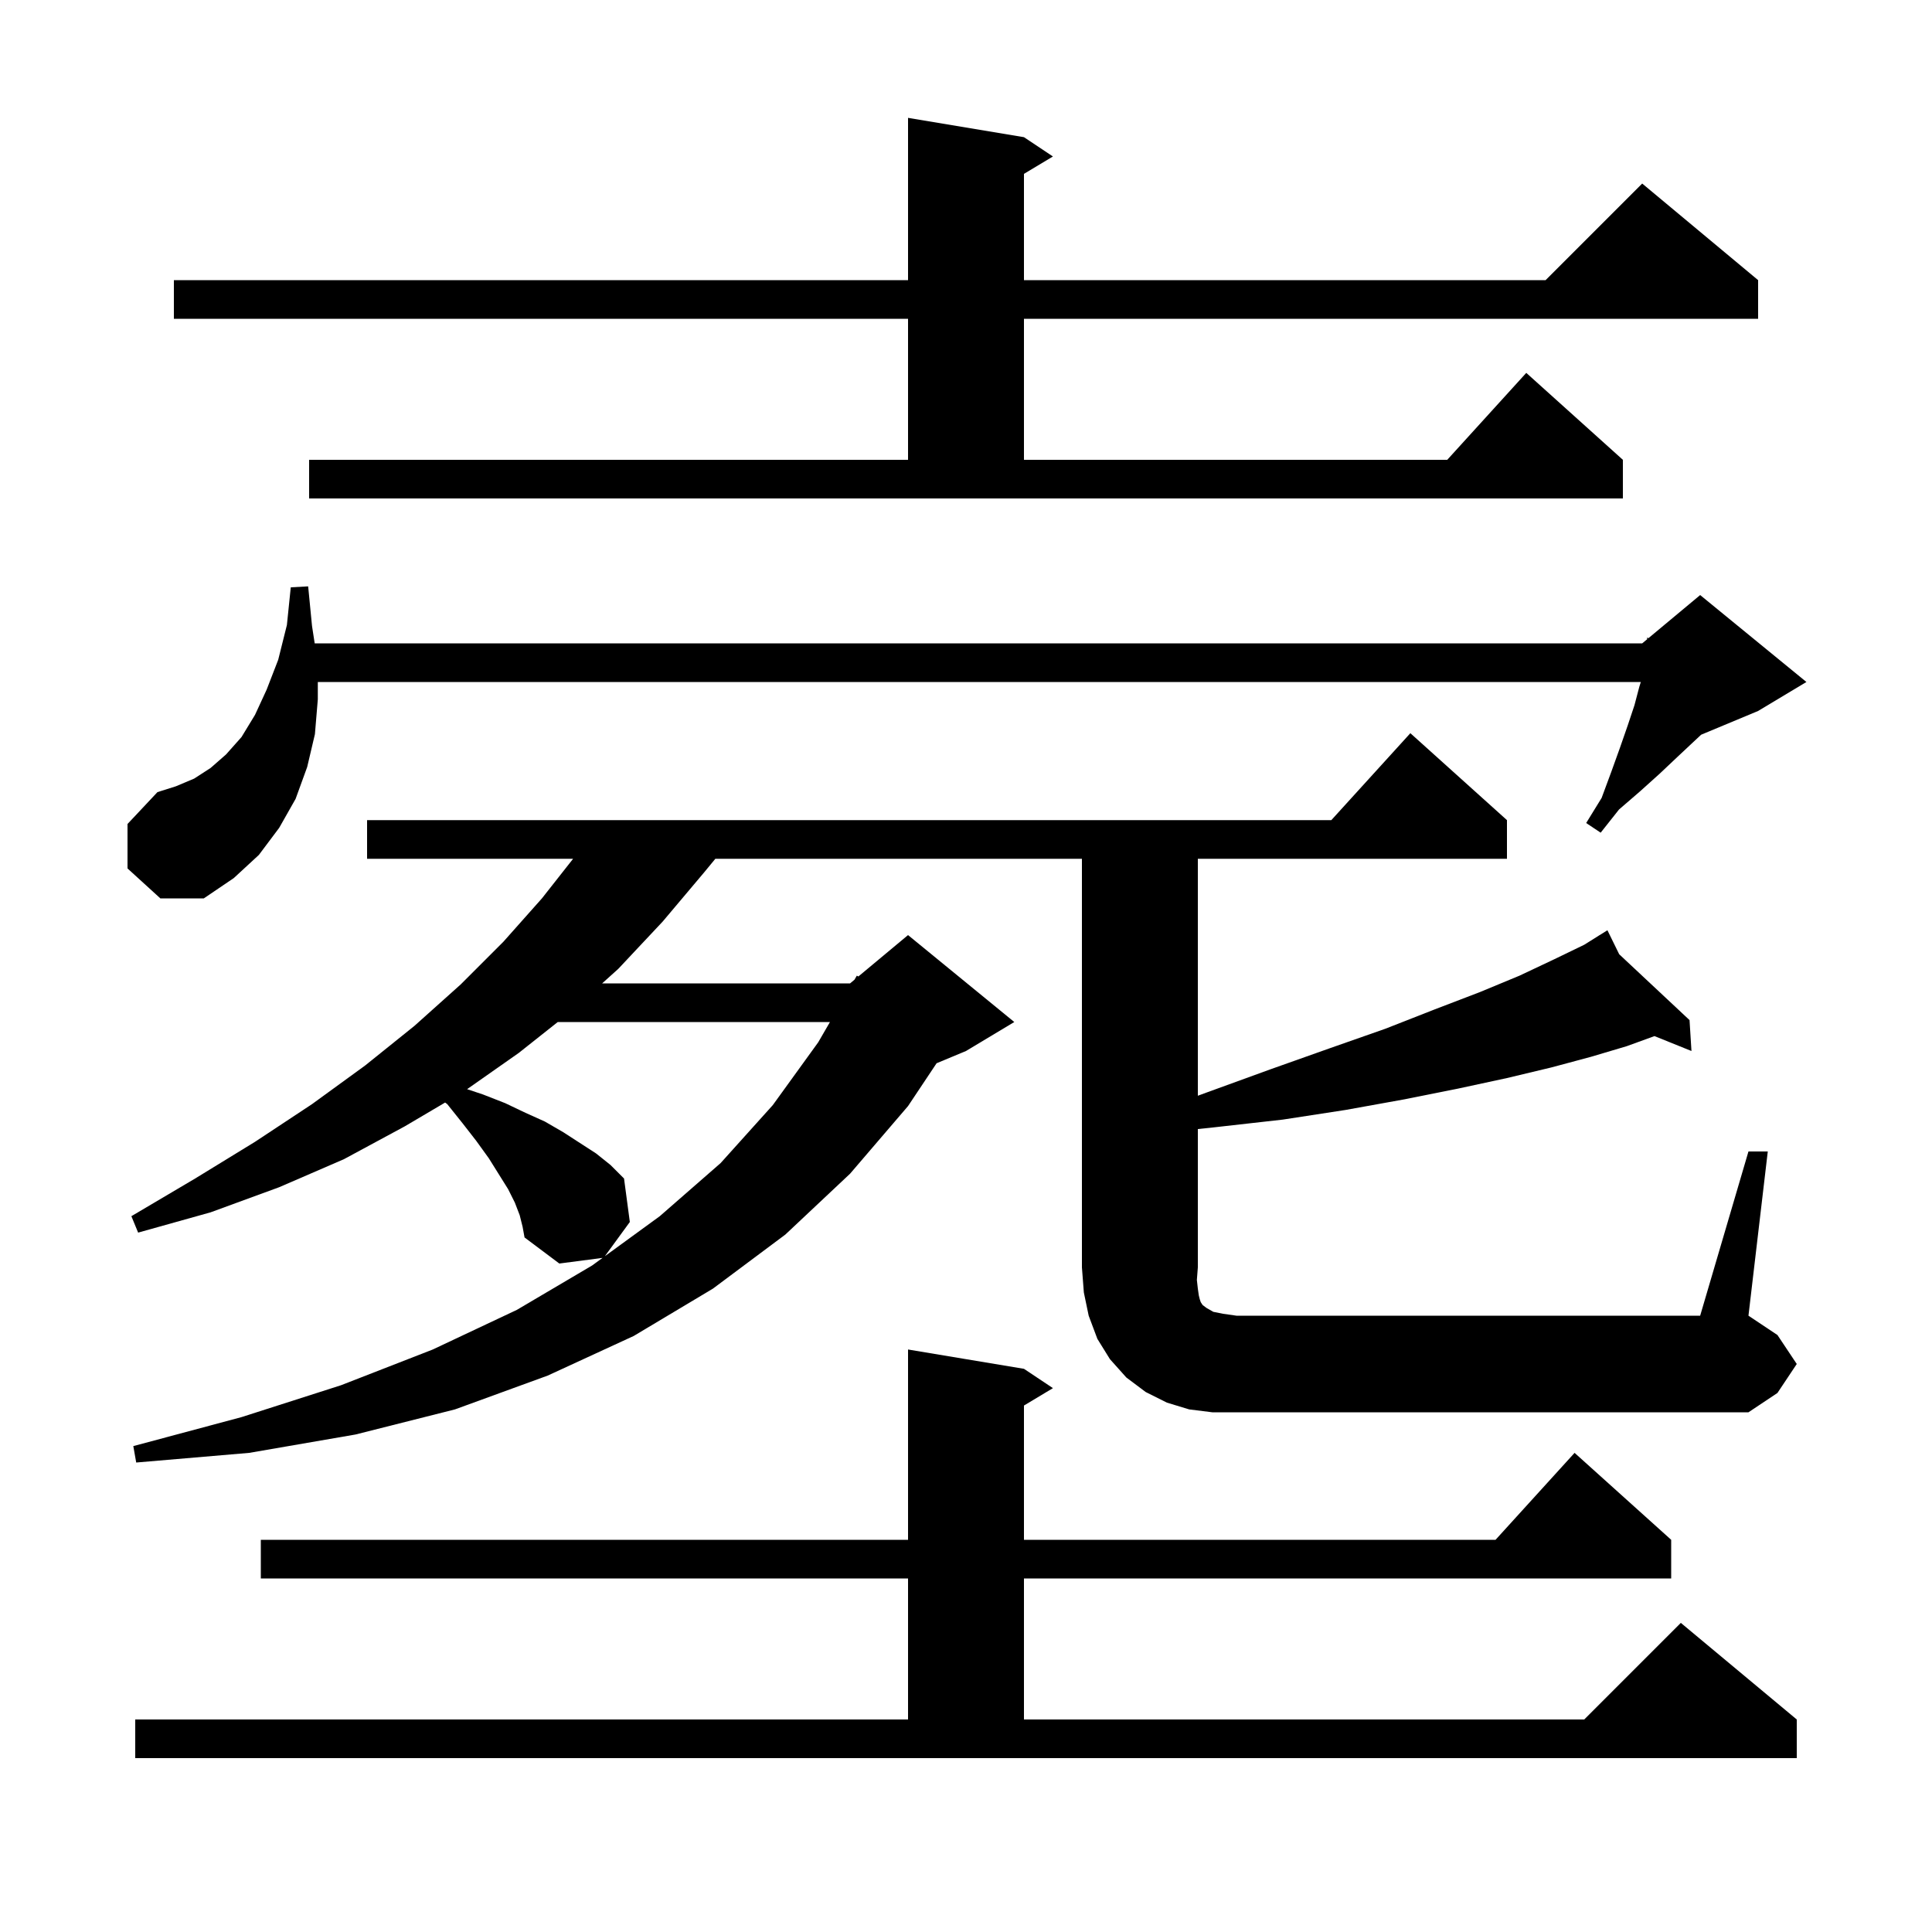 <svg xmlns="http://www.w3.org/2000/svg" xmlns:xlink="http://www.w3.org/1999/xlink" version="1.1" baseProfile="full" viewBox="0 0 200 200" width="200" height="200"><g fill="currentColor"><path d="M 14.0 178.0 L 94.0 178.0 L 94.0 163.4 L 27.0 163.4 L 27.0 159.4 L 94.0 159.4 L 94.0 139.7 L 106.0 141.7 L 109.0 143.7 L 106.0 145.5 L 106.0 159.4 L 154.818 159.4 L 163.0 150.4 L 173.0 159.4 L 173.0 163.4 L 106.0 163.4 L 106.0 178.0 L 164.0 178.0 L 174.0 168.0 L 186.0 178.0 L 186.0 182.0 L 14.0 182.0 Z M 181.0 119.2 L 183.0 119.2 L 181.0 136.2 L 184.0 138.2 L 186.0 141.2 L 184.0 144.2 L 181.0 146.2 L 125.5 146.2 L 123.1 145.9 L 120.8 145.2 L 118.6 144.1 L 116.6 142.6 L 114.9 140.7 L 113.6 138.6 L 112.7 136.2 L 112.2 133.8 L 112.0 131.2 L 112.0 88.9 L 74.053 88.9 L 72.9 90.3 L 68.6 95.4 L 64.0 100.3 L 62.333 101.8 L 88.0 101.8 L 88.457 101.419 L 88.7 101.0 L 88.857 101.085 L 94.0 96.8 L 105.0 105.8 L 100.0 108.8 L 96.954 110.069 L 94.0 114.5 L 88.0 121.5 L 81.3 127.8 L 73.8 133.4 L 65.6 138.3 L 56.7 142.4 L 47.1 145.9 L 36.8 148.5 L 25.8 150.4 L 14.1 151.4 L 13.8 149.7 L 25.0 146.7 L 35.3 143.4 L 44.8 139.7 L 53.5 135.6 L 61.3 131.0 L 62.376 130.216 L 57.9 130.8 L 54.3 128.1 L 54.1 127.0 L 53.8 125.8 L 53.3 124.5 L 52.6 123.1 L 50.6 119.9 L 49.3 118.1 L 47.9 116.3 L 46.3 114.3 L 46.079 114.134 L 41.9 116.6 L 35.6 120.0 L 28.9 122.9 L 21.8 125.5 L 14.3 127.6 L 13.6 125.9 L 20.2 122.0 L 26.4 118.2 L 32.3 114.3 L 37.8 110.3 L 42.9 106.2 L 47.7 101.9 L 52.1 97.5 L 56.1 93.0 L 59.328 88.9 L 38.0 88.9 L 38.0 84.9 L 137.818 84.9 L 146.0 75.9 L 156.0 84.9 L 156.0 88.9 L 124.0 88.9 L 124.0 113.43 L 124.9 113.1 L 131.5 110.7 L 137.7 108.5 L 143.4 106.5 L 148.5 104.5 L 153.2 102.7 L 157.3 101.0 L 160.9 99.3 L 164.0 97.8 L 165.527 96.845 L 165.5 96.8 L 165.54 96.837 L 166.4 96.3 L 167.619 98.784 L 174.9 105.6 L 175.1 108.8 L 171.271 107.256 L 168.4 108.3 L 164.7 109.4 L 160.6 110.5 L 156.0 111.6 L 150.9 112.7 L 145.4 113.8 L 139.3 114.9 L 132.8 115.9 L 125.7 116.7 L 124.0 116.879 L 124.0 131.2 L 123.9 132.5 L 124.0 133.4 L 124.1 134.1 L 124.2 134.5 L 124.3 134.8 L 124.5 135.1 L 124.9 135.4 L 125.6 135.8 L 126.6 136.0 L 128.0 136.2 L 176.0 136.2 Z M 57.738 105.8 L 53.7 109.0 L 48.354 112.751 L 50.0 113.3 L 52.3 114.2 L 54.4 115.2 L 56.4 116.1 L 58.3 117.2 L 61.7 119.4 L 63.2 120.6 L 64.6 122.0 L 65.2 126.5 L 62.616 130.041 L 68.3 125.9 L 74.6 120.4 L 80.0 114.4 L 84.7 107.9 L 85.917 105.8 Z M 13.2 89.9 L 13.2 85.3 L 16.3 82.0 L 18.2 81.4 L 20.1 80.6 L 21.8 79.5 L 23.4 78.1 L 25.0 76.3 L 26.4 74.0 L 27.6 71.4 L 28.8 68.3 L 29.7 64.7 L 30.1 60.8 L 31.9 60.7 L 32.3 64.8 L 32.577 66.6 L 170.0 66.6 L 170.519 66.168 L 170.5 66.0 L 170.64 66.067 L 176.0 61.6 L 187.0 70.6 L 182.0 73.6 L 176.103 76.057 L 175.2 76.9 L 173.6 78.4 L 171.8 80.1 L 169.8 81.9 L 167.6 83.8 L 165.7 86.2 L 164.2 85.2 L 165.8 82.6 L 166.8 79.9 L 167.7 77.4 L 168.5 75.1 L 169.2 73.0 L 169.7 71.1 L 169.856 70.6 L 32.9 70.6 L 32.9 72.4 L 32.6 76.0 L 31.8 79.4 L 30.6 82.7 L 28.9 85.7 L 26.8 88.5 L 24.2 90.9 L 21.1 93.0 L 16.6 93.0 Z M 32.0 47.6 L 94.0 47.6 L 94.0 33.0 L 18.0 33.0 L 18.0 29.0 L 94.0 29.0 L 94.0 12.2 L 106.0 14.2 L 109.0 16.2 L 106.0 18.0 L 106.0 29.0 L 160.0 29.0 L 170.0 19.0 L 182.0 29.0 L 182.0 33.0 L 106.0 33.0 L 106.0 47.6 L 149.818 47.6 L 158.0 38.6 L 168.0 47.6 L 168.0 51.6 L 32.0 51.6 Z "/></g></svg>